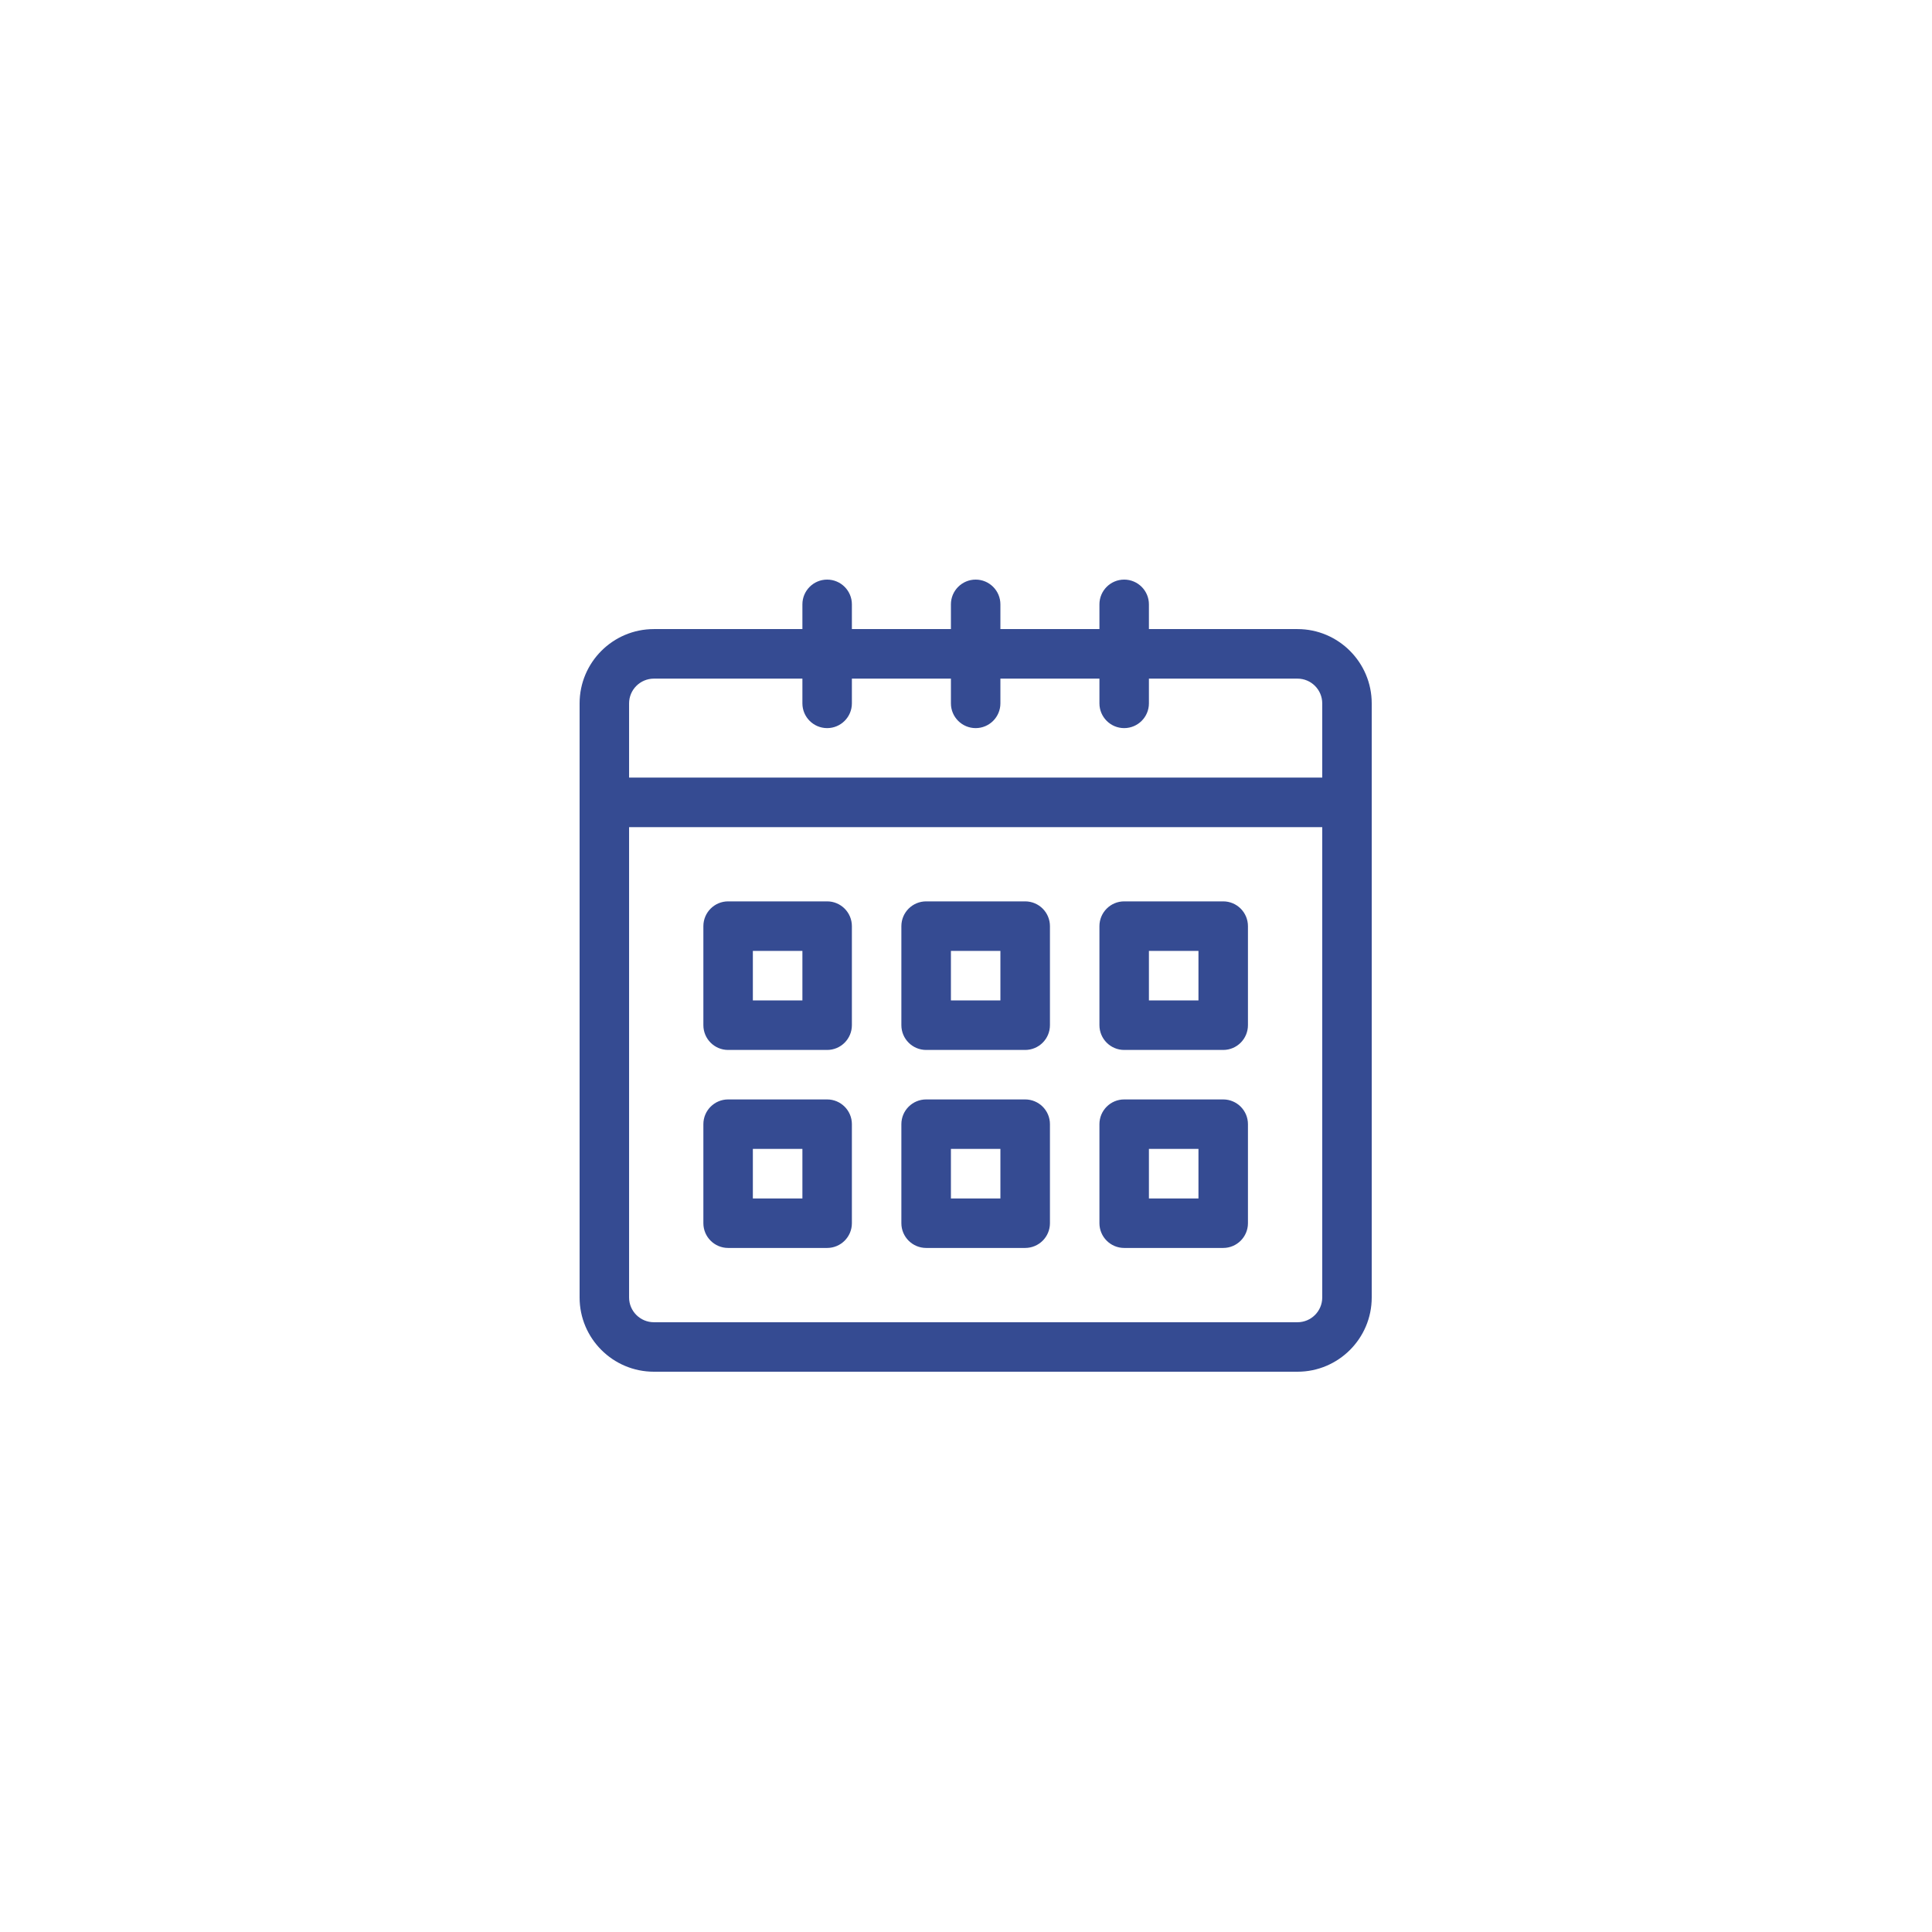 <svg width="31" height="31" viewBox="0 0 31 31" fill="none" xmlns="http://www.w3.org/2000/svg">
<path fill-rule="evenodd" clip-rule="evenodd" d="M20.819 10.094H18.435V9.697C18.435 9.478 18.257 9.3 18.038 9.3C17.819 9.3 17.641 9.478 17.641 9.697V10.094H16.052V9.697C16.052 9.478 15.874 9.3 15.655 9.3C15.436 9.3 15.258 9.478 15.258 9.697V10.094H13.669V9.697C13.669 9.478 13.491 9.3 13.272 9.3C13.053 9.3 12.875 9.478 12.875 9.697V10.094H10.492C9.834 10.094 9.3 10.629 9.3 11.286V20.819C9.3 21.476 9.834 22.01 10.492 22.01H20.819C21.476 22.01 22.01 21.476 22.01 20.819V11.286C22.01 10.629 21.476 10.094 20.819 10.094ZM10.492 10.889H12.875V11.286C12.875 11.505 13.053 11.683 13.272 11.683C13.491 11.683 13.669 11.505 13.669 11.286V10.889H15.258V11.286C15.258 11.505 15.436 11.683 15.655 11.683C15.874 11.683 16.052 11.505 16.052 11.286V10.889H17.641V11.286C17.641 11.505 17.819 11.683 18.038 11.683C18.257 11.683 18.435 11.505 18.435 11.286V10.889H20.819C21.038 10.889 21.216 11.067 21.216 11.286V12.477H10.094V11.286C10.094 11.067 10.273 10.889 10.492 10.889ZM20.819 21.216H10.492C10.273 21.216 10.094 21.038 10.094 20.819V13.272H21.216V20.819C21.216 21.038 21.038 21.216 20.819 21.216ZM13.272 14.463H11.683C11.464 14.463 11.286 14.641 11.286 14.861V16.449C11.286 16.669 11.464 16.847 11.683 16.847H13.272C13.491 16.847 13.669 16.669 13.669 16.449V14.861C13.669 14.641 13.491 14.463 13.272 14.463ZM12.875 16.052H12.08V15.258H12.875V16.052ZM16.449 14.463H14.861C14.641 14.463 14.463 14.641 14.463 14.861V16.449C14.463 16.669 14.641 16.847 14.861 16.847H16.449C16.669 16.847 16.847 16.669 16.847 16.449V14.861C16.847 14.641 16.669 14.463 16.449 14.463ZM16.052 16.052H15.258V15.258H16.052V16.052ZM19.627 14.463H18.038C17.819 14.463 17.641 14.641 17.641 14.861V16.449C17.641 16.669 17.819 16.847 18.038 16.847H19.627C19.846 16.847 20.024 16.669 20.024 16.449V14.861C20.024 14.641 19.846 14.463 19.627 14.463ZM19.23 16.052H18.435V15.258H19.23V16.052ZM13.272 17.641H11.683C11.464 17.641 11.286 17.819 11.286 18.038V19.627C11.286 19.846 11.464 20.024 11.683 20.024H13.272C13.491 20.024 13.669 19.846 13.669 19.627V18.038C13.669 17.819 13.491 17.641 13.272 17.641ZM12.875 19.23H12.08V18.435H12.875V19.23ZM16.449 17.641H14.861C14.641 17.641 14.463 17.819 14.463 18.038V19.627C14.463 19.846 14.641 20.024 14.861 20.024H16.449C16.669 20.024 16.847 19.846 16.847 19.627V18.038C16.847 17.819 16.669 17.641 16.449 17.641ZM16.052 19.23H15.258V18.435H16.052V19.23ZM19.627 17.641H18.038C17.819 17.641 17.641 17.819 17.641 18.038V19.627C17.641 19.846 17.819 20.024 18.038 20.024H19.627C19.846 20.024 20.024 19.846 20.024 19.627V18.038C20.024 17.819 19.846 17.641 19.627 17.641ZM19.23 19.23H18.435V18.435H19.23V19.23Z" fill="#354B92"/>
</svg>

